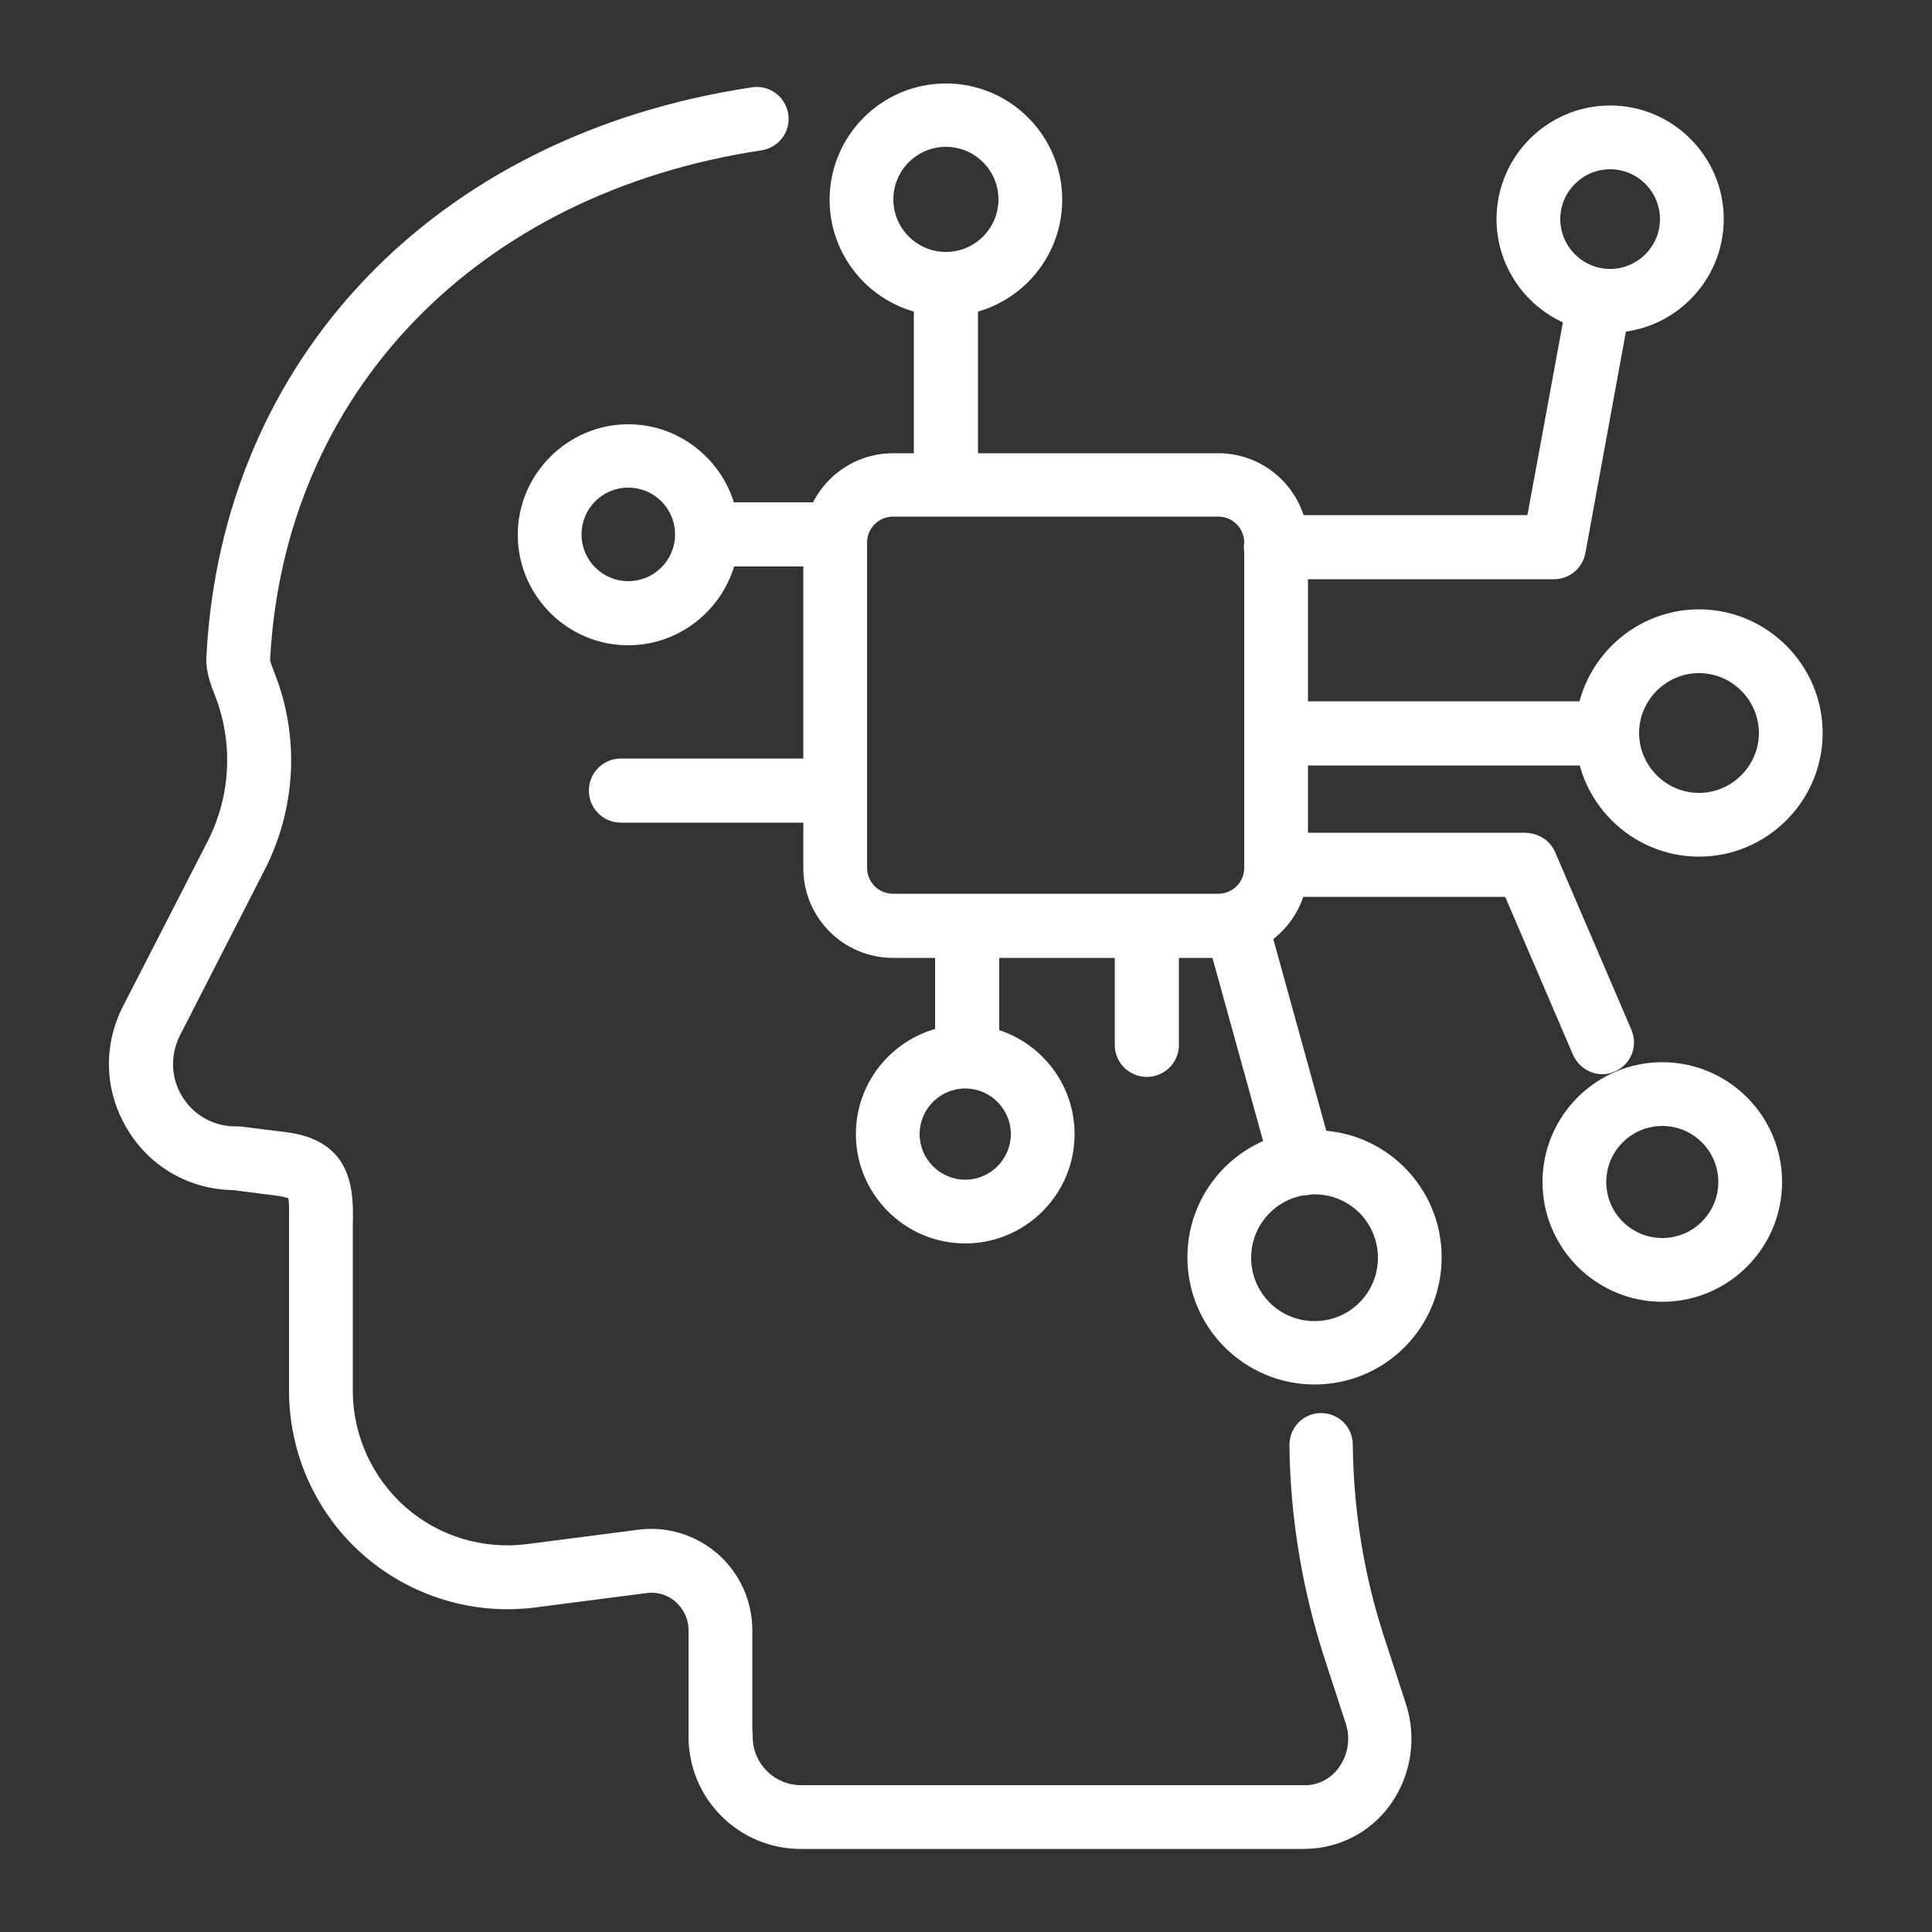<?xml version="1.0" encoding="UTF-8"?>
<svg id="_圖層_1" data-name="圖層 1" xmlns="http://www.w3.org/2000/svg" viewBox="0 0 50 50">
  <rect x="0" y="0" width="50" height="50" fill="#333333" stroke="none"/>
  <defs>
    <style>
      .cls-1 {
        fill: #fff;
      }
    </style>
  </defs>
  <path class="cls-1" d="M33.74,47.85h-13.02c-1.6,0-2.9-1.3-2.9-2.9,0-.46.37-.83.83-.83s.83.37.83.83c0,.69.56,1.25,1.25,1.25h13.02s.06,0,.08,0c0,0,.01,0,.02,0,.46-.04.72-.33.83-.5.21-.32.27-.72.15-1.09l-.58-1.78c-.56-1.76-.86-3.59-.88-5.43,0-.46.36-.83.82-.83h0c.45,0,.82.36.82.82.02,1.68.28,3.34.8,4.94l.58,1.78c.27.85.14,1.77-.35,2.51-.47.71-1.23,1.15-2.06,1.22-.08,0-.15.01-.24.01Z"/>
  <path class="cls-1" d="M18.65,45.77c-.46,0-.83-.37-.83-.83v-2.75c0-.28-.12-.54-.33-.73-.21-.19-.49-.27-.77-.23l-2.86.37c-1.61.21-3.24-.29-4.46-1.36-1.22-1.07-1.92-2.62-1.92-4.25v-3.9c0-.15,0-.29,0-.42,0-.23.01-.55-.02-.66-.03-.01-.11-.04-.26-.06l-1.17-.15c-1.13-.02-2.15-.6-2.73-1.57-.6-.98-.64-2.18-.11-3.2l2.18-4.25c.61-1.19.67-2.57.19-3.79-.17-.42-.23-.71-.22-.96.38-7.74,5.92-13.54,14.12-14.77.45-.07.87.24.94.69.07.45-.24.87-.69.94-7.37,1.11-12.36,6.28-12.72,13.19,0,.03.03.12.1.3.67,1.66.58,3.54-.25,5.15l-2.18,4.26c-.26.51-.24,1.1.05,1.58.3.49.81.78,1.38.78.03,0,.07,0,.1,0l1.21.15c1.78.22,1.75,1.59,1.73,2.41,0,.12,0,.25,0,.38v3.9c0,1.15.5,2.25,1.36,3.01.86.76,2.02,1.11,3.16.96l2.86-.37c.75-.1,1.5.13,2.07.63.57.5.89,1.22.89,1.97v2.75c0,.46-.37.83-.83.83ZM6.99,17.12s0,0,0,0c0,0,0,0,0,0Z"/>
  <path class="cls-1" d="M31.53,24.79h-8.42c-1.28,0-2.32-1.04-2.32-2.32v-8.42c0-1.28,1.04-2.32,2.32-2.32h8.42c1.28,0,2.32,1.04,2.32,2.32v8.42c0,1.28-1.04,2.32-2.32,2.32ZM23.11,13.37c-.37,0-.67.3-.67.67v8.42c0,.37.3.67.67.67h8.42c.37,0,.67-.3.67-.67v-8.42c0-.37-.3-.67-.67-.67h-8.42Z"/>
  <path class="cls-1" d="M40.22,14.99h-7.2c-.46,0-.83-.37-.83-.83s.37-.83.83-.83h6.51l.94-5.11c.08-.45.51-.75.96-.66.45.08.75.51.66.96l-1.06,5.79c-.07.39-.41.68-.81.68Z"/>
  <path class="cls-1" d="M21.61,14.66h-3.11c-.46,0-.83-.37-.83-.83s.37-.83.83-.83h3.11c.46,0,.83.37.83.83s-.37.83-.83.83Z"/>
  <path class="cls-1" d="M39.43,23.21h-6.33c-.46,0-.83-.37-.83-.83s.37-.83.83-.83h6.33c.46,0,.83.37.83.83s-.37.83-.83.83Z"/>
  <path class="cls-1" d="M25.03,27.74c-.46,0-.83-.37-.83-.83v-2.81c0-.46.37-.83.83-.83s.83.37.83.83v2.81c0,.46-.37.83-.83.83Z"/>
  <path class="cls-1" d="M33.7,30.94c-.36,0-.69-.24-.79-.61l-1.7-6.15c-.12-.44.14-.89.58-1.01.44-.12.89.14,1.01.58l1.7,6.15c.12.44-.14.89-.58,1.01-.07.02-.15.03-.22.03Z"/>
  <path class="cls-1" d="M29.68,27.87c-.46,0-.83-.37-.83-.83v-2.7c0-.46.37-.83.83-.83s.83.37.83.83v2.7c0,.46-.37.83-.83.83Z"/>
  <path class="cls-1" d="M24.48,13.18c-.46,0-.83-.37-.83-.83v-4.62c0-.46.37-.83.83-.83s.83.37.83.83v4.62c0,.46-.37.83-.83.83Z"/>
  <path class="cls-1" d="M21.61,21.29h-5.54c-.46,0-.83-.37-.83-.83s.37-.83.83-.83h5.54c.46,0,.83.37.83.83s-.37.83-.83.83Z"/>
  <path class="cls-1" d="M34.02,35.83c-1.81,0-3.29-1.47-3.29-3.29s1.47-3.29,3.29-3.29,3.29,1.47,3.29,3.29-1.47,3.29-3.29,3.29ZM34.02,30.91c-.9,0-1.64.73-1.64,1.64s.73,1.64,1.64,1.64,1.64-.73,1.64-1.64-.73-1.64-1.64-1.64Z"/>
  <path class="cls-1" d="M24.98,32.18c-1.56,0-2.83-1.27-2.83-2.83s1.27-2.83,2.83-2.83,2.83,1.27,2.83,2.83-1.27,2.83-2.83,2.83ZM24.98,28.17c-.65,0-1.18.53-1.18,1.18s.53,1.18,1.18,1.18,1.18-.53,1.18-1.18-.53-1.18-1.18-1.18Z"/>
  <path class="cls-1" d="M43.97,22.17c-1.76,0-3.2-1.44-3.2-3.2s1.44-3.2,3.2-3.2,3.2,1.44,3.2,3.2-1.44,3.2-3.2,3.2ZM43.97,17.42c-.85,0-1.55.7-1.55,1.55s.7,1.55,1.55,1.55,1.55-.7,1.55-1.55-.7-1.55-1.55-1.55Z"/>
  <path class="cls-1" d="M41.67,8.61c-1.62,0-2.94-1.32-2.94-2.94s1.32-2.94,2.94-2.94,2.94,1.32,2.94,2.94-1.32,2.94-2.94,2.94ZM41.67,4.38c-.71,0-1.29.58-1.29,1.29s.58,1.29,1.29,1.29,1.29-.58,1.29-1.29-.58-1.29-1.29-1.29Z"/>
  <path class="cls-1" d="M24.48,8.18c-1.66,0-3.01-1.35-3.01-3.01s1.35-3.01,3.01-3.01,3.01,1.35,3.01,3.01-1.35,3.01-3.01,3.01ZM24.48,3.8c-.75,0-1.36.61-1.36,1.36s.61,1.36,1.36,1.36,1.36-.61,1.36-1.36-.61-1.36-1.36-1.36Z"/>
  <path class="cls-1" d="M43.02,33.69c-1.71,0-3.1-1.39-3.1-3.1s1.39-3.1,3.1-3.1,3.1,1.39,3.1,3.1-1.39,3.1-3.1,3.1ZM43.02,29.14c-.8,0-1.45.65-1.45,1.45s.65,1.45,1.45,1.45,1.45-.65,1.45-1.45-.65-1.45-1.45-1.45Z"/>
  <path class="cls-1" d="M16.26,16.7c-1.58,0-2.86-1.29-2.86-2.86s1.29-2.86,2.86-2.86,2.86,1.29,2.86,2.86-1.29,2.86-2.86,2.86ZM16.26,12.62c-.67,0-1.21.54-1.21,1.21s.54,1.21,1.21,1.21,1.21-.54,1.21-1.21-.54-1.21-1.21-1.21Z"/>
  <path class="cls-1" d="M41.47,27.8c-.32,0-.62-.19-.76-.5l-1.97-4.59c-.18-.42.01-.9.43-1.08.42-.18.9.01,1.08.43l1.97,4.59c.18.42-.01.9-.43,1.08-.11.05-.22.07-.32.07Z"/>
  <path class="cls-1" d="M41.56,19.81h-8.46c-.46,0-.83-.37-.83-.83s.37-.83.83-.83h8.46c.46,0,.83.37.83.83s-.37.83-.83.83Z"/>
</svg>